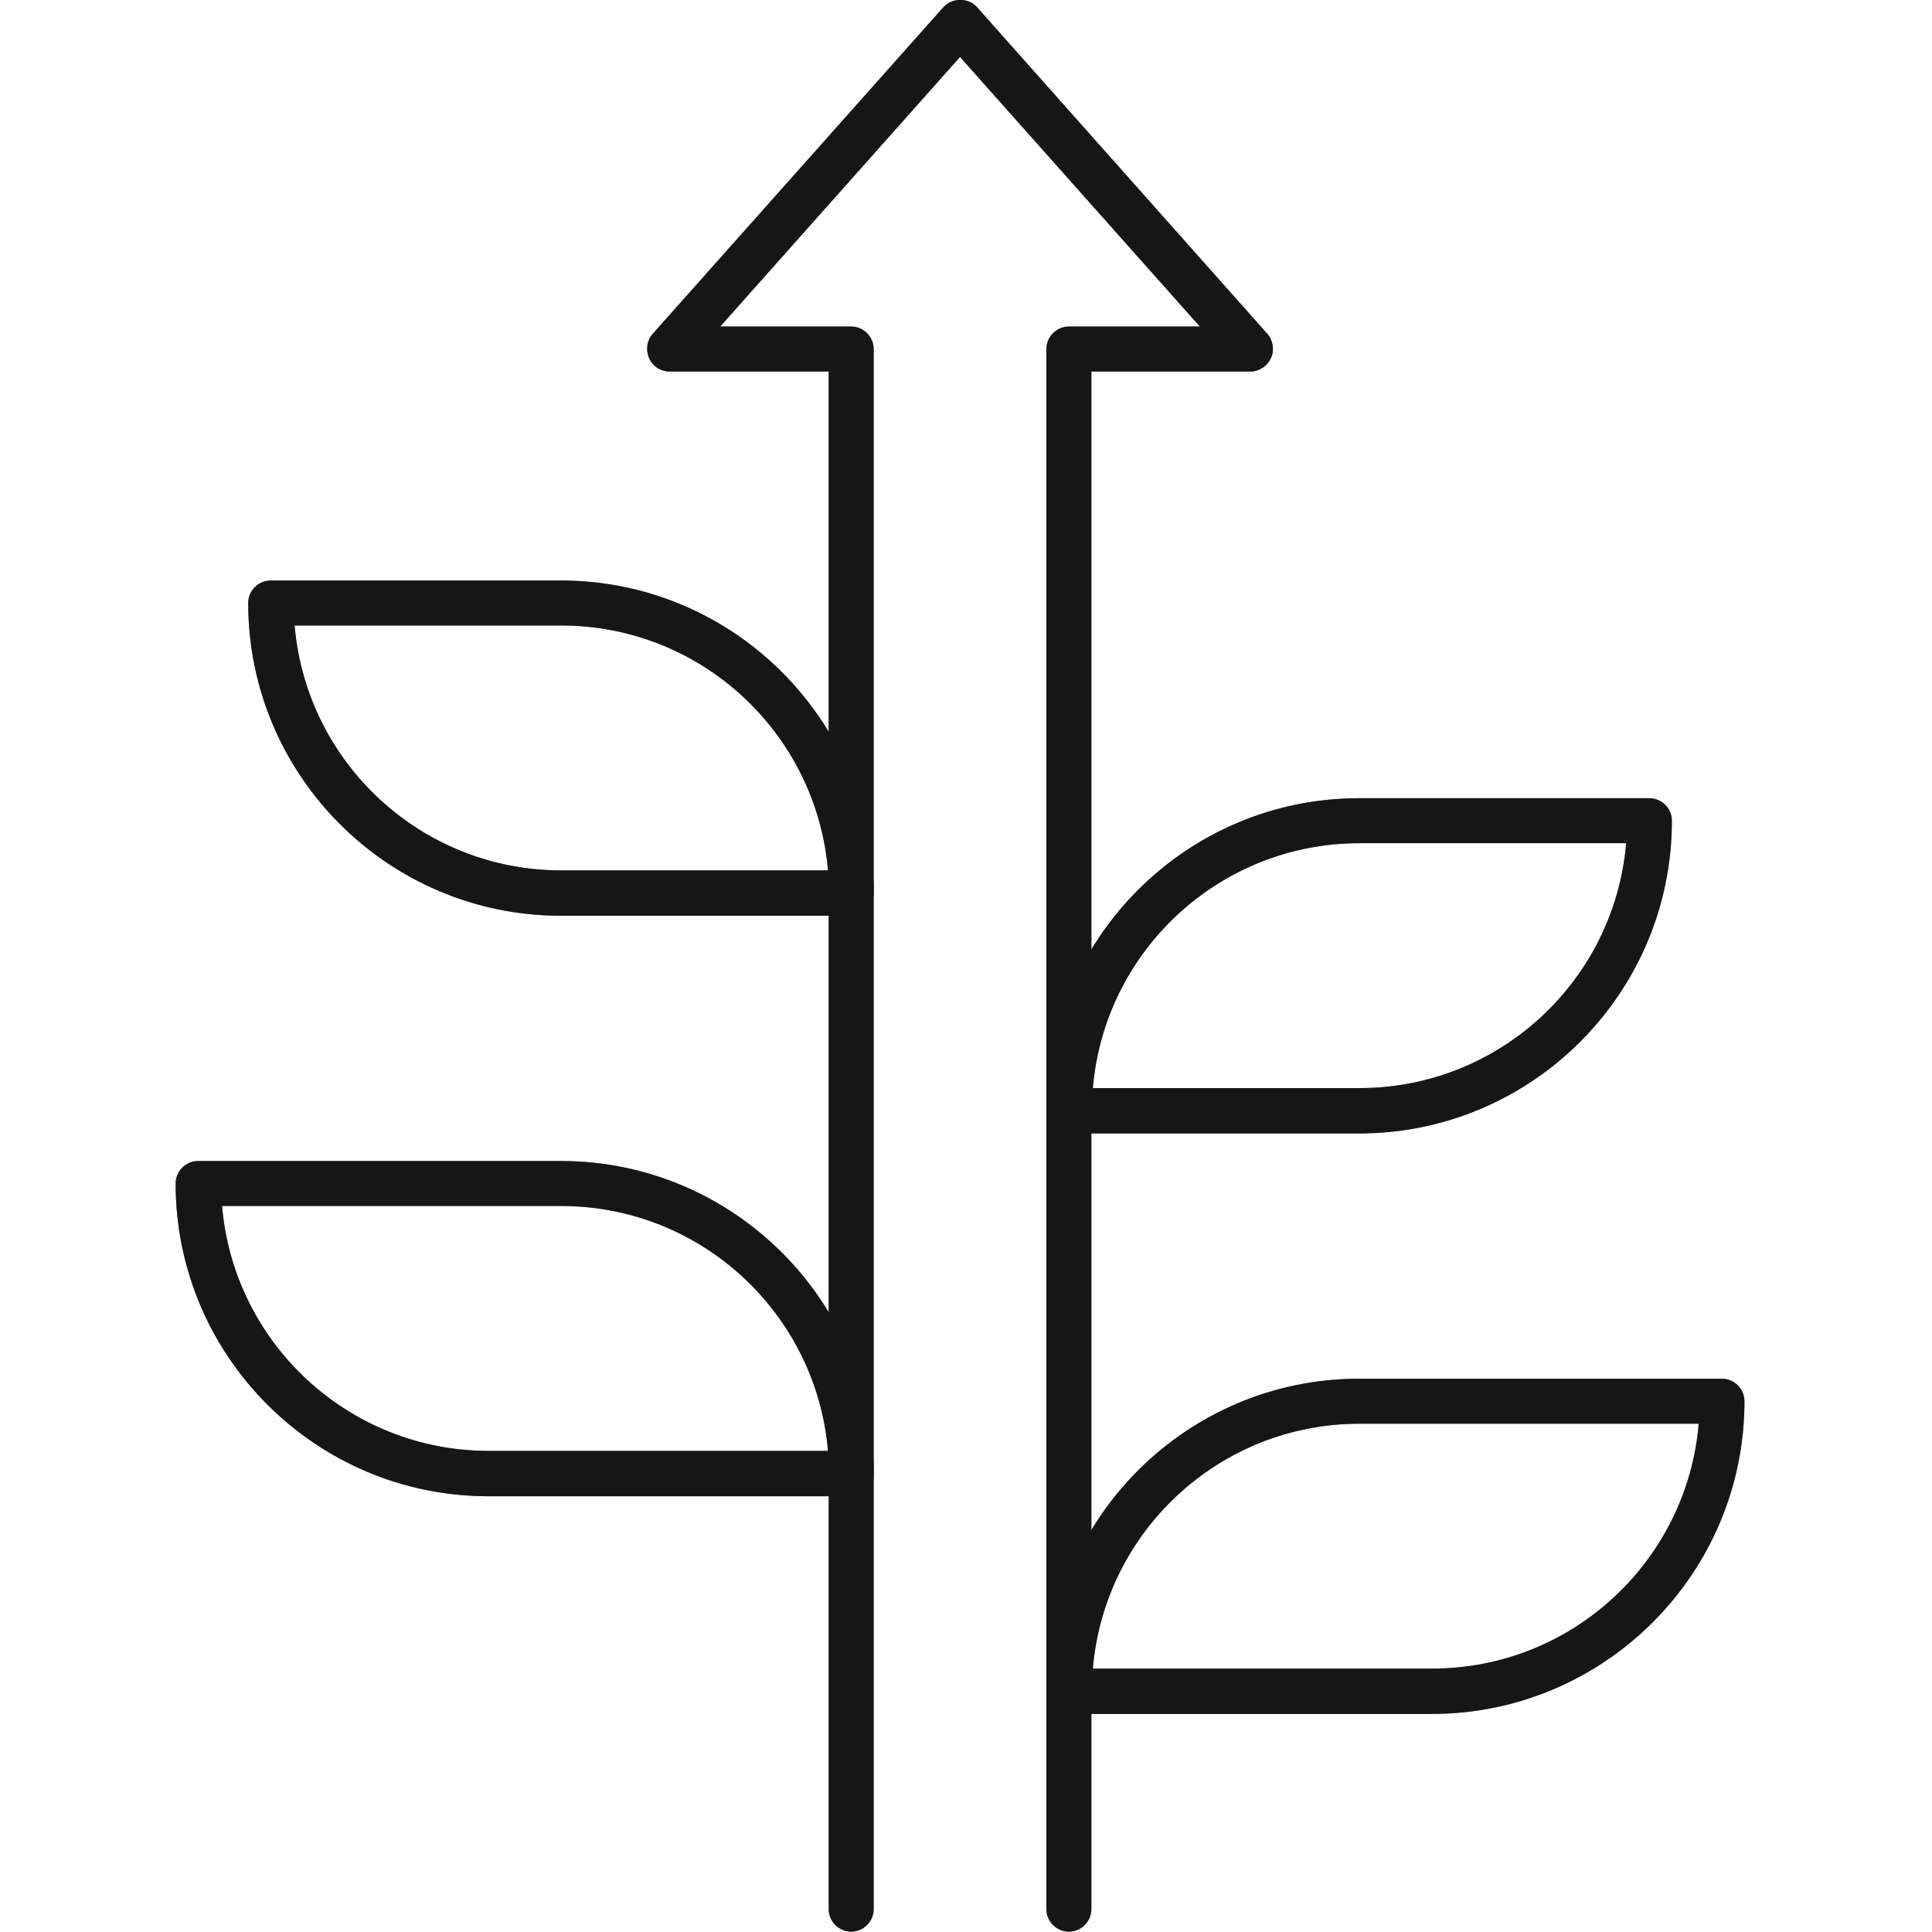 <?xml version="1.0" encoding="UTF-8"?>
<svg xmlns="http://www.w3.org/2000/svg" width="66" height="66" viewBox="0 0 66 66" fill="none">
  <g clip-path="url(#clip0_932_1597)">
    <path d="M36.514 65.988C36.093 65.988 35.746 65.641 35.746 65.219V11.924C35.746 11.502 36.093 11.155 36.514 11.155H40.989L32.796 1.946L24.603 11.155H29.078C29.499 11.155 29.846 11.502 29.846 11.924V65.219C29.846 65.641 29.499 65.988 29.078 65.988C28.656 65.988 28.309 65.641 28.309 65.219V12.692H22.881C22.571 12.692 22.298 12.518 22.174 12.233C22.05 11.948 22.1 11.626 22.298 11.403L32.226 0.248C32.523 -0.087 33.093 -0.087 33.379 0.248L43.294 11.403C43.492 11.626 43.542 11.961 43.418 12.233C43.294 12.506 43.021 12.692 42.712 12.692H37.283V65.219C37.283 65.641 36.936 65.988 36.514 65.988Z" fill="#2C2C2C"></path>
    <path d="M36.514 65.988C36.093 65.988 35.746 65.641 35.746 65.219V11.924C35.746 11.502 36.093 11.155 36.514 11.155H40.989L32.796 1.946L24.603 11.155H29.078C29.499 11.155 29.846 11.502 29.846 11.924V65.219C29.846 65.641 29.499 65.988 29.078 65.988C28.656 65.988 28.309 65.641 28.309 65.219V12.692H22.881C22.571 12.692 22.298 12.518 22.174 12.233C22.05 11.948 22.1 11.626 22.298 11.403L32.226 0.248C32.523 -0.087 33.093 -0.087 33.379 0.248L43.294 11.403C43.492 11.626 43.542 11.961 43.418 12.233C43.294 12.506 43.021 12.692 42.712 12.692H37.283V65.219C37.283 65.641 36.936 65.988 36.514 65.988Z" fill="black" fill-opacity="0.2"></path>
    <path d="M36.514 65.988C36.093 65.988 35.746 65.641 35.746 65.219V11.924C35.746 11.502 36.093 11.155 36.514 11.155H40.989L32.796 1.946L24.603 11.155H29.078C29.499 11.155 29.846 11.502 29.846 11.924V65.219C29.846 65.641 29.499 65.988 29.078 65.988C28.656 65.988 28.309 65.641 28.309 65.219V12.692H22.881C22.571 12.692 22.298 12.518 22.174 12.233C22.05 11.948 22.1 11.626 22.298 11.403L32.226 0.248C32.523 -0.087 33.093 -0.087 33.379 0.248L43.294 11.403C43.492 11.626 43.542 11.961 43.418 12.233C43.294 12.506 43.021 12.692 42.712 12.692H37.283V65.219C37.283 65.641 36.936 65.988 36.514 65.988Z" fill="black" fill-opacity="0.2"></path>
    <path d="M36.514 65.988C36.093 65.988 35.746 65.641 35.746 65.219V11.924C35.746 11.502 36.093 11.155 36.514 11.155H40.989L32.796 1.946L24.603 11.155H29.078C29.499 11.155 29.846 11.502 29.846 11.924V65.219C29.846 65.641 29.499 65.988 29.078 65.988C28.656 65.988 28.309 65.641 28.309 65.219V12.692H22.881C22.571 12.692 22.298 12.518 22.174 12.233C22.05 11.948 22.1 11.626 22.298 11.403L32.226 0.248C32.523 -0.087 33.093 -0.087 33.379 0.248L43.294 11.403C43.492 11.626 43.542 11.961 43.418 12.233C43.294 12.506 43.021 12.692 42.712 12.692H37.283V65.219C37.283 65.641 36.936 65.988 36.514 65.988Z" fill="black" fill-opacity="0.2"></path>
    <path d="M48.909 58.551H36.514C36.093 58.551 35.746 58.204 35.746 57.783C35.746 51.883 40.543 47.099 46.43 47.099H58.824C59.246 47.099 59.593 47.446 59.593 47.867C59.593 53.767 54.796 58.551 48.909 58.551ZM37.333 57.002H48.921C53.706 57.002 57.635 53.321 58.031 48.636H46.442C41.658 48.636 37.729 52.317 37.333 57.002Z" fill="#2C2C2C"></path>
    <path d="M48.909 58.551H36.514C36.093 58.551 35.746 58.204 35.746 57.783C35.746 51.883 40.543 47.099 46.43 47.099H58.824C59.246 47.099 59.593 47.446 59.593 47.867C59.593 53.767 54.796 58.551 48.909 58.551ZM37.333 57.002H48.921C53.706 57.002 57.635 53.321 58.031 48.636H46.442C41.658 48.636 37.729 52.317 37.333 57.002Z" fill="black" fill-opacity="0.2"></path>
    <path d="M48.909 58.551H36.514C36.093 58.551 35.746 58.204 35.746 57.783C35.746 51.883 40.543 47.099 46.43 47.099H58.824C59.246 47.099 59.593 47.446 59.593 47.867C59.593 53.767 54.796 58.551 48.909 58.551ZM37.333 57.002H48.921C53.706 57.002 57.635 53.321 58.031 48.636H46.442C41.658 48.636 37.729 52.317 37.333 57.002Z" fill="black" fill-opacity="0.2"></path>
    <path d="M48.909 58.551H36.514C36.093 58.551 35.746 58.204 35.746 57.783C35.746 51.883 40.543 47.099 46.43 47.099H58.824C59.246 47.099 59.593 47.446 59.593 47.867C59.593 53.767 54.796 58.551 48.909 58.551ZM37.333 57.002H48.921C53.706 57.002 57.635 53.321 58.031 48.636H46.442C41.658 48.636 37.729 52.317 37.333 57.002Z" fill="black" fill-opacity="0.2"></path>
    <path d="M29.078 51.114H16.684C10.784 51.114 6 46.318 6 40.431C6 40.009 6.347 39.662 6.768 39.662H19.163C25.062 39.662 29.847 44.459 29.847 50.346C29.847 50.767 29.5 51.114 29.078 51.114ZM7.586 41.199C7.983 45.884 11.912 49.565 16.696 49.565H28.285C27.889 44.88 23.959 41.199 19.175 41.199H7.586Z" fill="#2C2C2C"></path>
    <path d="M29.078 51.114H16.684C10.784 51.114 6 46.318 6 40.431C6 40.009 6.347 39.662 6.768 39.662H19.163C25.062 39.662 29.847 44.459 29.847 50.346C29.847 50.767 29.5 51.114 29.078 51.114ZM7.586 41.199C7.983 45.884 11.912 49.565 16.696 49.565H28.285C27.889 44.88 23.959 41.199 19.175 41.199H7.586Z" fill="black" fill-opacity="0.2"></path>
    <path d="M29.078 51.114H16.684C10.784 51.114 6 46.318 6 40.431C6 40.009 6.347 39.662 6.768 39.662H19.163C25.062 39.662 29.847 44.459 29.847 50.346C29.847 50.767 29.5 51.114 29.078 51.114ZM7.586 41.199C7.983 45.884 11.912 49.565 16.696 49.565H28.285C27.889 44.88 23.959 41.199 19.175 41.199H7.586Z" fill="black" fill-opacity="0.2"></path>
    <path d="M29.078 51.114H16.684C10.784 51.114 6 46.318 6 40.431C6 40.009 6.347 39.662 6.768 39.662H19.163C25.062 39.662 29.847 44.459 29.847 50.346C29.847 50.767 29.5 51.114 29.078 51.114ZM7.586 41.199C7.983 45.884 11.912 49.565 16.696 49.565H28.285C27.889 44.88 23.959 41.199 19.175 41.199H7.586Z" fill="black" fill-opacity="0.2"></path>
    <path d="M29.078 31.283H19.163C13.263 31.283 8.479 26.487 8.479 20.599C8.479 20.178 8.826 19.831 9.247 19.831H19.163C25.062 19.831 29.846 24.628 29.846 30.515C29.846 30.936 29.499 31.283 29.078 31.283ZM10.065 21.368C10.462 26.053 14.391 29.734 19.175 29.734H28.285C27.888 25.049 23.959 21.368 19.175 21.368H10.065Z" fill="#2C2C2C"></path>
    <path d="M29.078 31.283H19.163C13.263 31.283 8.479 26.487 8.479 20.599C8.479 20.178 8.826 19.831 9.247 19.831H19.163C25.062 19.831 29.846 24.628 29.846 30.515C29.846 30.936 29.499 31.283 29.078 31.283ZM10.065 21.368C10.462 26.053 14.391 29.734 19.175 29.734H28.285C27.888 25.049 23.959 21.368 19.175 21.368H10.065Z" fill="black" fill-opacity="0.2"></path>
    <path d="M29.078 31.283H19.163C13.263 31.283 8.479 26.487 8.479 20.599C8.479 20.178 8.826 19.831 9.247 19.831H19.163C25.062 19.831 29.846 24.628 29.846 30.515C29.846 30.936 29.499 31.283 29.078 31.283ZM10.065 21.368C10.462 26.053 14.391 29.734 19.175 29.734H28.285C27.888 25.049 23.959 21.368 19.175 21.368H10.065Z" fill="black" fill-opacity="0.2"></path>
    <path d="M29.078 31.283H19.163C13.263 31.283 8.479 26.487 8.479 20.599C8.479 20.178 8.826 19.831 9.247 19.831H19.163C25.062 19.831 29.846 24.628 29.846 30.515C29.846 30.936 29.499 31.283 29.078 31.283ZM10.065 21.368C10.462 26.053 14.391 29.734 19.175 29.734H28.285C27.888 25.049 23.959 21.368 19.175 21.368H10.065Z" fill="black" fill-opacity="0.2"></path>
    <path d="M46.43 38.72H36.514C36.093 38.72 35.746 38.373 35.746 37.952C35.746 32.052 40.543 27.268 46.43 27.268H56.346C56.767 27.268 57.114 27.615 57.114 28.036C57.114 33.936 52.317 38.72 46.43 38.72ZM37.333 37.171H46.442C51.227 37.171 55.156 33.489 55.552 28.805H46.442C41.658 28.805 37.729 32.486 37.333 37.171Z" fill="#2C2C2C"></path>
    <path d="M46.43 38.72H36.514C36.093 38.72 35.746 38.373 35.746 37.952C35.746 32.052 40.543 27.268 46.43 27.268H56.346C56.767 27.268 57.114 27.615 57.114 28.036C57.114 33.936 52.317 38.72 46.43 38.72ZM37.333 37.171H46.442C51.227 37.171 55.156 33.489 55.552 28.805H46.442C41.658 28.805 37.729 32.486 37.333 37.171Z" fill="black" fill-opacity="0.2"></path>
    <path d="M46.43 38.72H36.514C36.093 38.72 35.746 38.373 35.746 37.952C35.746 32.052 40.543 27.268 46.43 27.268H56.346C56.767 27.268 57.114 27.615 57.114 28.036C57.114 33.936 52.317 38.72 46.43 38.72ZM37.333 37.171H46.442C51.227 37.171 55.156 33.489 55.552 28.805H46.442C41.658 28.805 37.729 32.486 37.333 37.171Z" fill="black" fill-opacity="0.2"></path>
    <path d="M46.43 38.72H36.514C36.093 38.72 35.746 38.373 35.746 37.952C35.746 32.052 40.543 27.268 46.43 27.268H56.346C56.767 27.268 57.114 27.615 57.114 28.036C57.114 33.936 52.317 38.72 46.43 38.72ZM37.333 37.171H46.442C51.227 37.171 55.156 33.489 55.552 28.805H46.442C41.658 28.805 37.729 32.486 37.333 37.171Z" fill="black" fill-opacity="0.2"></path>
  </g>
  <defs>
    <clipPath id="clip0_932_1597">
      <rect width="53.606" height="65.988" fill="white" transform="translate(6)"></rect>
    </clipPath>
  </defs>
</svg>
